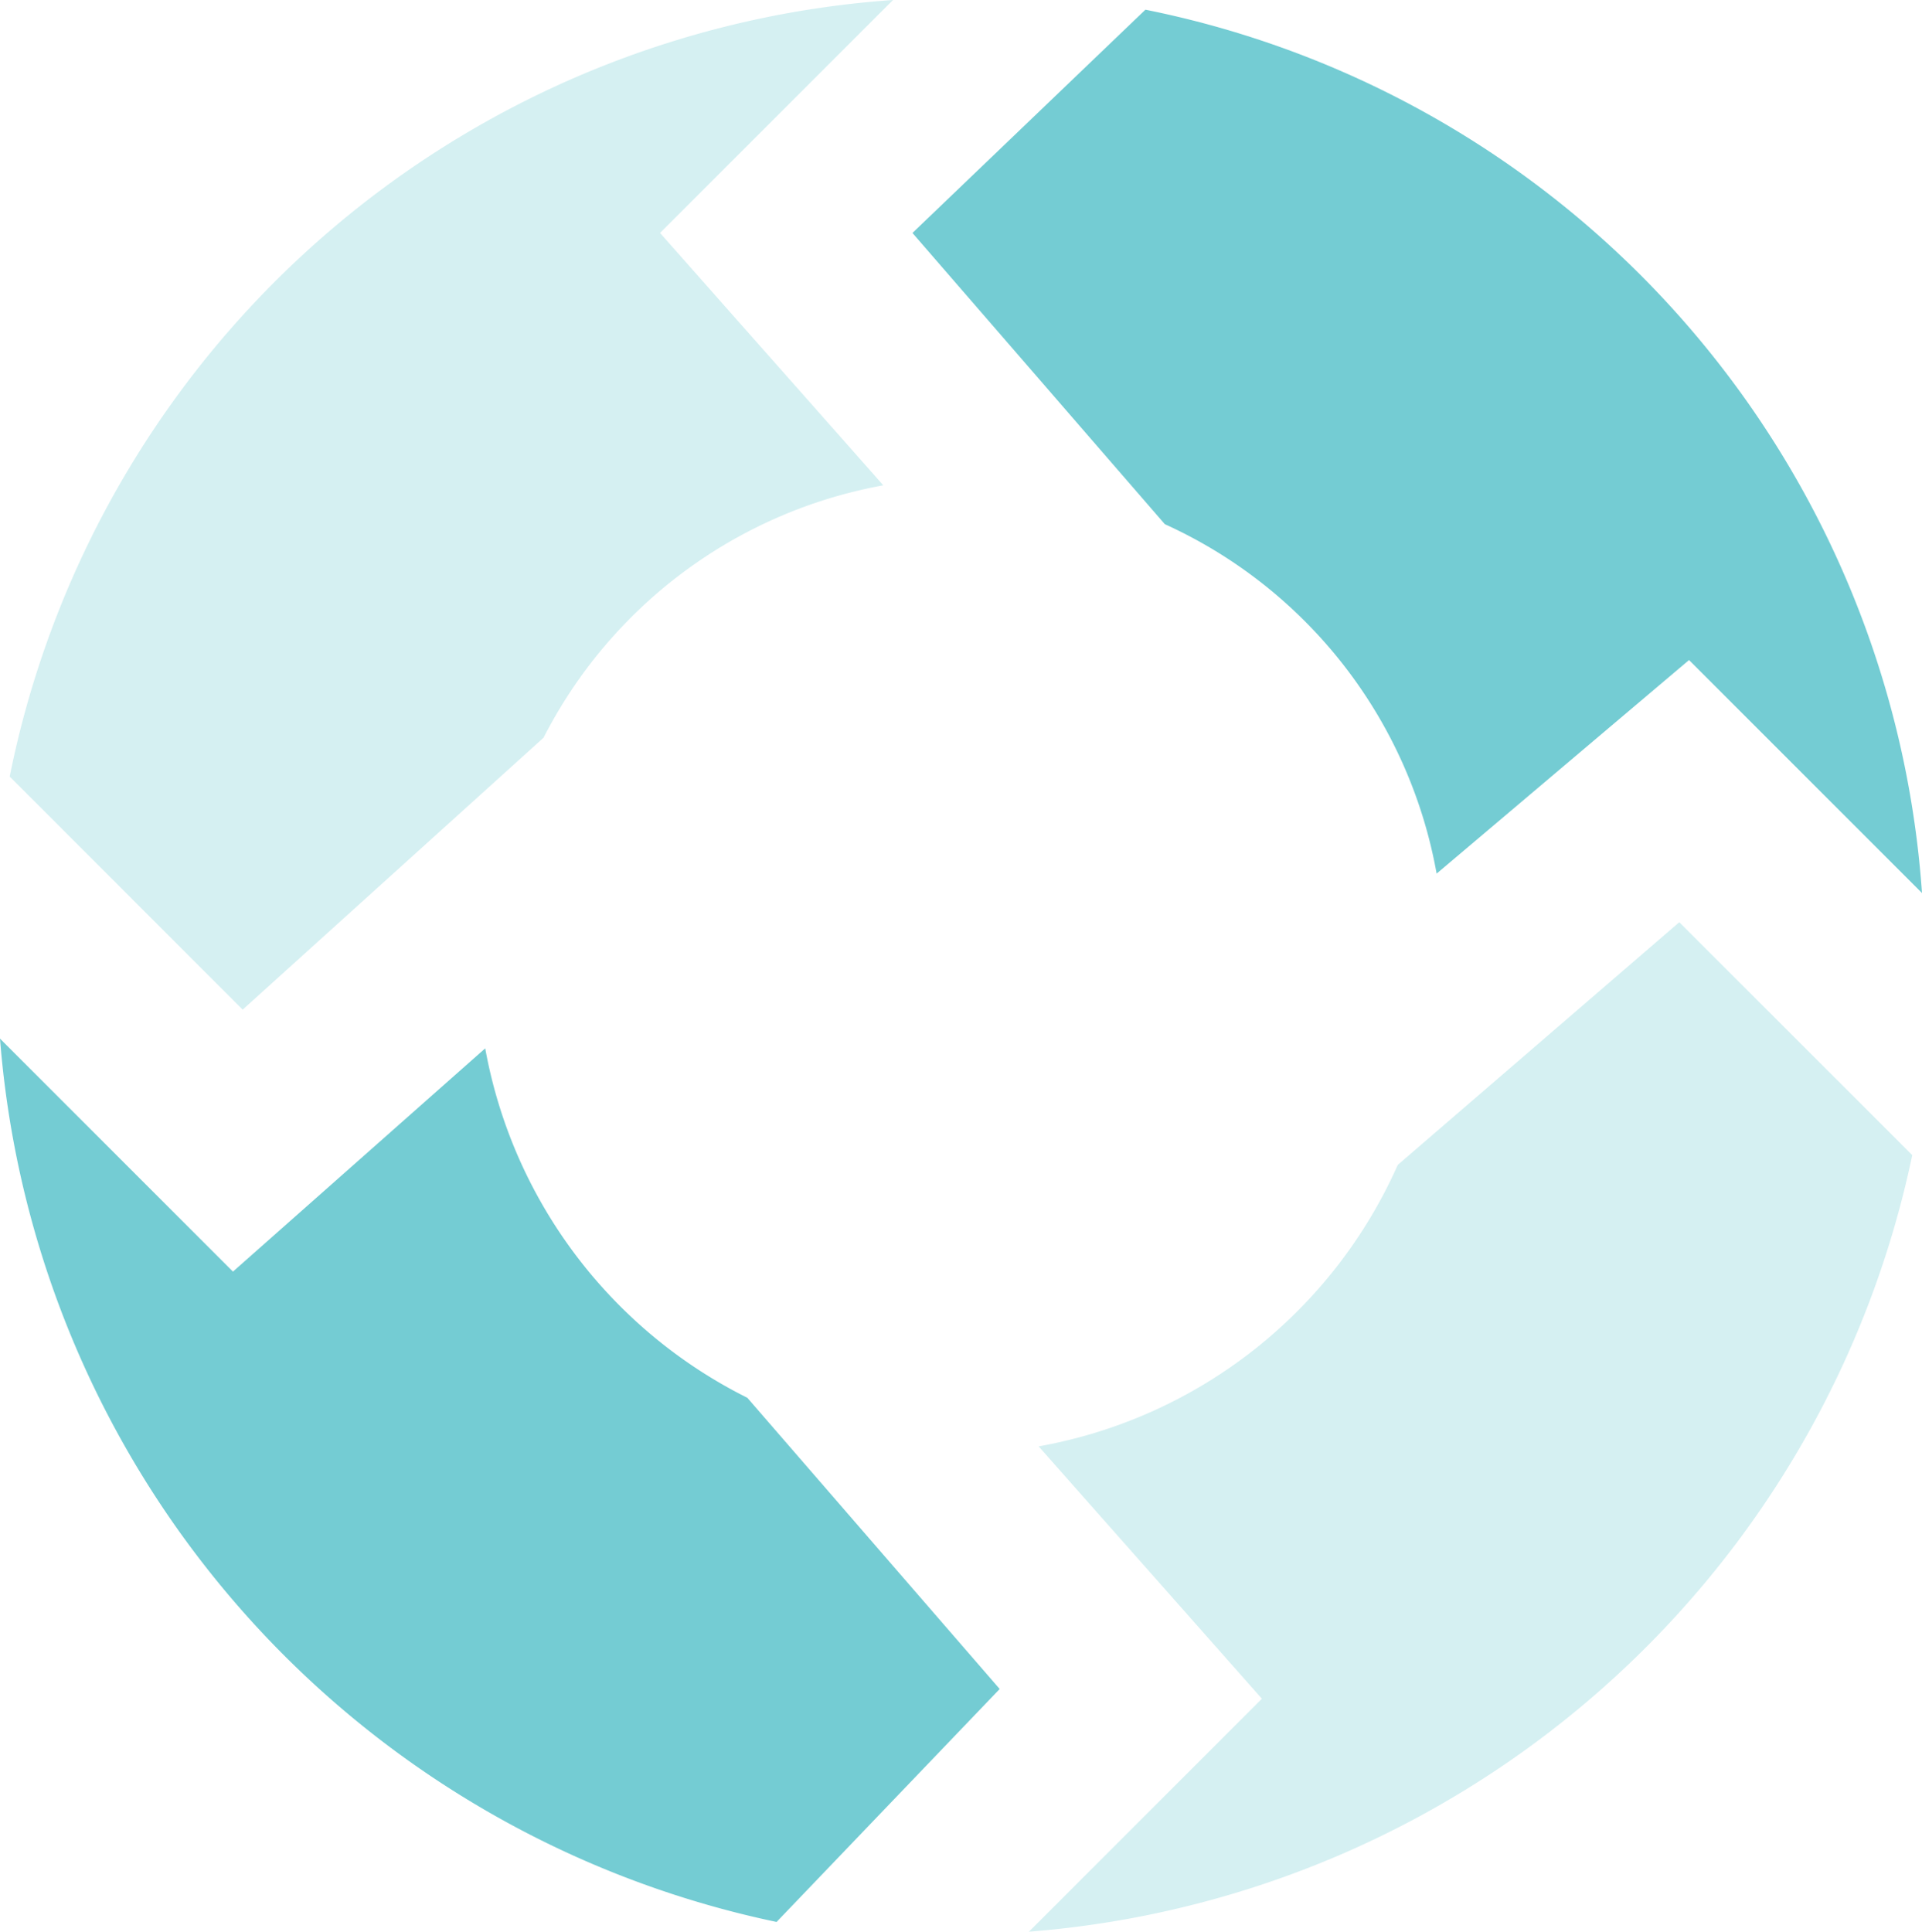 <svg id="r2" xmlns="http://www.w3.org/2000/svg" width="38.644" height="38.839" viewBox="0 0 38.644 38.839">
  <path id="Path_32" data-name="Path 32" d="M2.1,17.614A19.5,19.5,0,0,1,19.86,2L15.176,6.684l4.489,5.074a9.591,9.591,0,0,0-6.831,5.074L6.784,22.3Zm33.569,2.928-5.66,4.879a9.779,9.779,0,0,1-7.221,5.66l4.489,5.074-4.684,4.684a19.718,19.718,0,0,0,17.76-15.614Z" transform="translate(-1.905 -2)" fill="#74ccd3" opacity="0.3"/>
  <path id="Path_33" data-name="Path 33" d="M25.03,2.1A19.5,19.5,0,0,1,40.644,19.86L35.96,15.176,30.885,19.47a9.571,9.571,0,0,0-5.465-7.026L20.346,6.589ZM22.1,35.864l-5.074-5.855a9.8,9.8,0,0,1-5.27-7.026L6.684,27.472,2,22.788a19.718,19.718,0,0,0,15.614,17.76Z" transform="translate(-2 -1.905)" fill="#74ccd3"/>
</svg>
